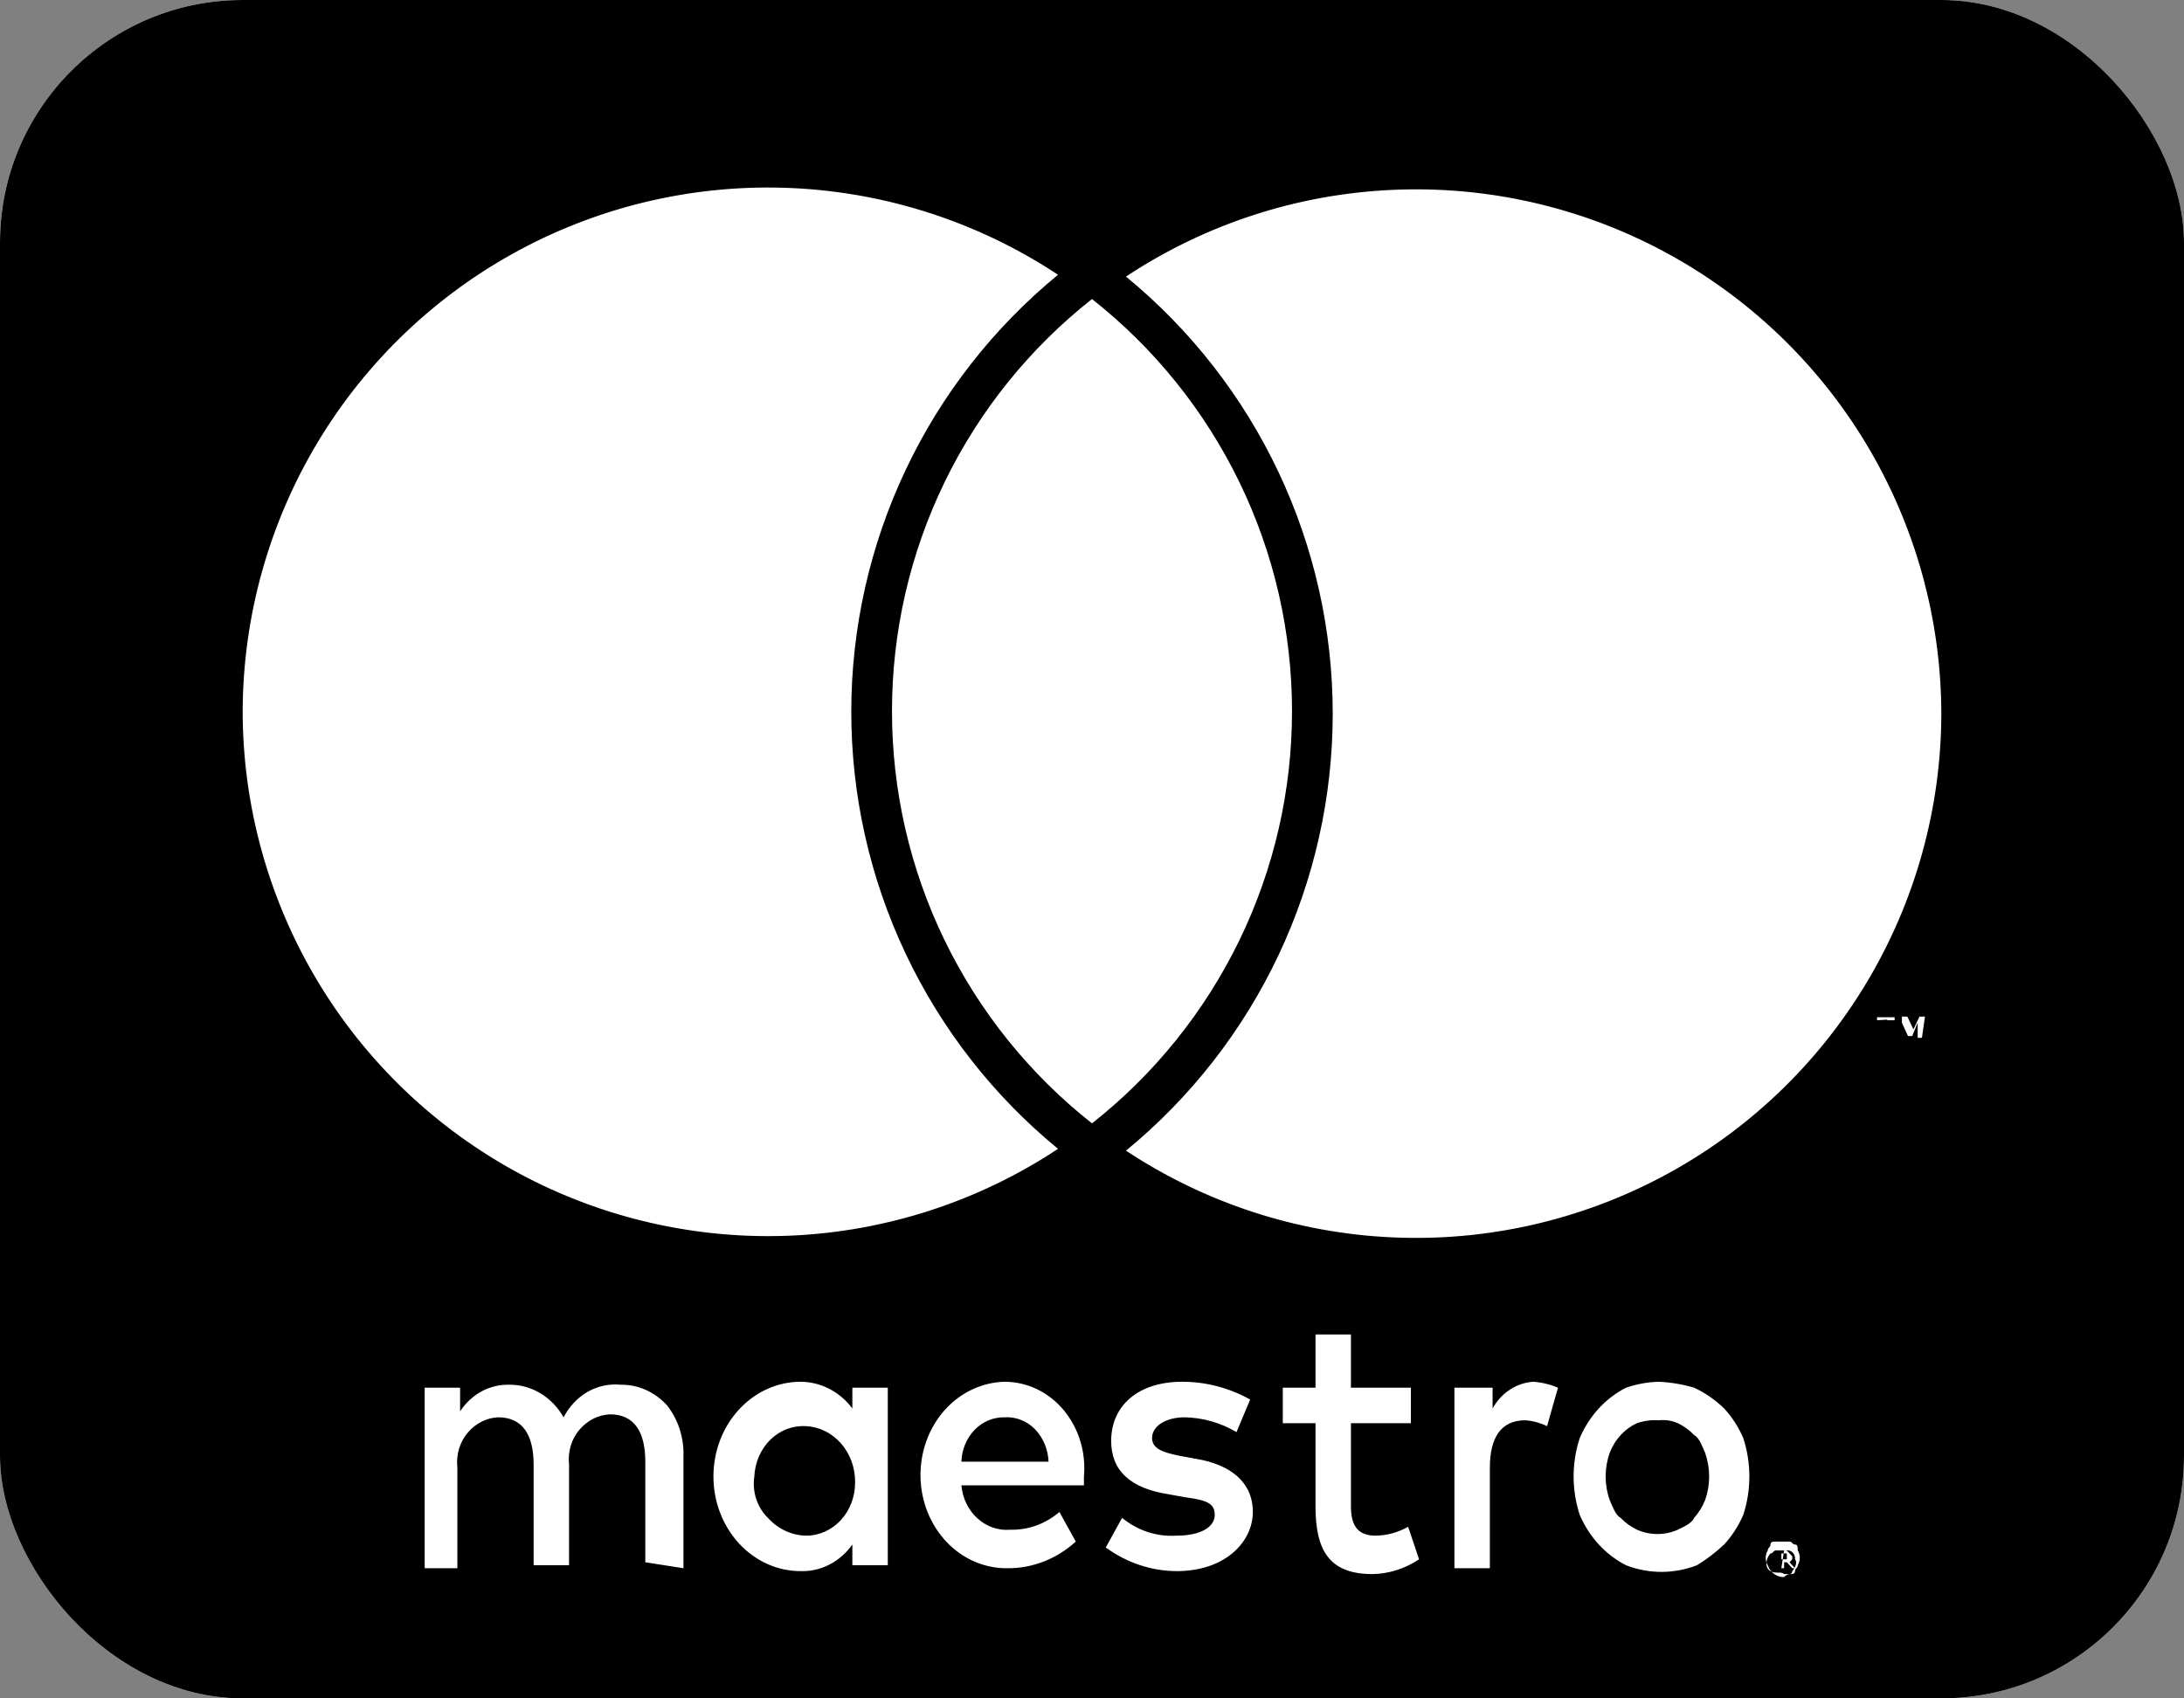 <svg width="36" height="28" viewBox="0 0 36 28" fill="none" xmlns="http://www.w3.org/2000/svg">
  <rect x="0" y="0" width="36" height="28" fill="#808080" stroke="none"/>
  <g clip-path="url(#clip0)">
  <rect width="36" height="28" rx="4" fill="white"/>
  <path d="M36 3V25C36 25.796 35.684 26.559 35.121 27.121C34.559 27.684 33.796 28 33 28H3C2.204 28 1.441 27.684 0.879 27.121C0.316 26.559 0 25.796 0 25V3C0 2.204 0.316 1.441 0.879 0.879C1.441 0.316 2.204 0 3 0H33C33.796 0 34.559 0.316 35.121 0.879C35.684 1.441 36 2.204 36 3ZM4 11.72C4 13.285 4.425 14.82 5.228 16.164C6.031 17.507 7.183 18.607 8.562 19.348C9.94 20.088 11.494 20.441 13.057 20.37C14.62 20.298 16.135 19.804 17.44 18.94C16.375 18.066 15.516 16.966 14.927 15.72C14.338 14.474 14.032 13.113 14.032 11.735C14.032 10.357 14.338 8.996 14.927 7.75C15.516 6.504 16.375 5.404 17.44 4.53C16.137 3.668 14.625 3.174 13.065 3.101C11.504 3.028 9.953 3.378 8.575 4.115C7.197 4.852 6.045 5.948 5.239 7.287C4.434 8.626 4.006 10.158 4 11.72ZM18 18.52C19.028 17.71 19.858 16.678 20.43 15.501C21.001 14.324 21.297 13.033 21.297 11.725C21.297 10.417 21.001 9.126 20.43 7.949C19.858 6.772 19.028 5.74 18 4.93C16.972 5.74 16.142 6.772 15.57 7.949C14.999 9.126 14.703 10.417 14.703 11.725C14.703 13.033 14.999 14.324 15.57 15.501C16.142 16.678 16.972 17.71 18 18.52ZM31.11 16.81V17.11V16.82H31.23V16.77H30.94V16.82L31.11 16.81ZM31.73 16.76H31.64L31.54 16.97L31.44 16.76H31.35V17.11V16.86L31.45 17.08H31.52L31.61 16.86V17.11H31.68L31.73 16.76ZM32 11.76C31.996 10.197 31.569 8.664 30.765 7.323C29.96 5.983 28.807 4.886 27.43 4.148C26.052 3.409 24.499 3.058 22.938 3.131C21.376 3.203 19.863 3.697 18.56 4.56C19.625 5.434 20.484 6.534 21.073 7.78C21.662 9.026 21.968 10.387 21.968 11.765C21.968 13.143 21.662 14.504 21.073 15.75C20.484 16.996 19.625 18.096 18.56 18.97C19.864 19.833 21.378 20.327 22.94 20.399C24.503 20.472 26.056 20.119 27.434 19.38C28.812 18.641 29.964 17.542 30.768 16.2C31.572 14.858 31.998 13.324 32 11.76Z" fill="black"/>
  <path d="M29.363 25.61V25.707H29.453V25.61H29.363ZM29.408 25.561C29.453 25.561 29.453 25.561 29.498 25.61L29.543 25.658V25.707L29.498 25.756L29.588 25.854H29.543L29.453 25.756H29.408V25.854H29.363L29.408 25.561ZM29.408 25.951H29.498C29.51 25.951 29.521 25.946 29.53 25.937C29.538 25.928 29.543 25.915 29.543 25.902C29.588 25.854 29.633 25.756 29.588 25.707C29.59 25.687 29.588 25.667 29.582 25.648C29.576 25.63 29.566 25.613 29.553 25.599C29.54 25.584 29.524 25.574 29.507 25.567C29.49 25.561 29.471 25.558 29.453 25.561H29.273C29.229 25.561 29.229 25.61 29.184 25.61C29.094 25.707 29.094 25.854 29.184 25.902C29.273 25.951 29.363 25.902 29.408 25.951ZM29.408 25.415H29.498C29.543 25.415 29.543 25.463 29.588 25.463C29.633 25.463 29.633 25.512 29.633 25.561C29.655 25.597 29.667 25.639 29.667 25.683C29.667 25.726 29.655 25.769 29.633 25.805C29.633 25.854 29.588 25.854 29.588 25.902C29.588 25.951 29.543 25.951 29.498 25.951C29.464 25.956 29.432 25.973 29.408 26C29.35 26.002 29.293 25.984 29.245 25.949C29.196 25.914 29.159 25.864 29.139 25.805C29.116 25.769 29.105 25.726 29.105 25.683C29.105 25.639 29.116 25.597 29.139 25.561C29.139 25.512 29.184 25.512 29.184 25.463C29.184 25.415 29.229 25.415 29.273 25.415H29.408ZM25.277 22.78C25.415 22.79 25.552 22.823 25.681 22.878L25.501 23.512C25.388 23.457 25.266 23.424 25.142 23.415C24.738 23.415 24.558 23.707 24.558 24.195V25.854H23.974V22.878H24.603V23.22C24.674 23.092 24.772 22.985 24.89 22.909C25.007 22.832 25.14 22.788 25.277 22.78ZM23.256 23.463H22.268V24.829C22.268 25.122 22.358 25.317 22.672 25.317C22.86 25.315 23.044 25.265 23.211 25.171L23.391 25.707C23.161 25.861 22.897 25.945 22.627 25.951C21.909 25.951 21.684 25.561 21.684 24.829V23.463H21.145V22.878H21.684V22H22.268V22.878H23.256V23.463ZM20.382 23.61C20.12 23.455 19.827 23.372 19.529 23.366C19.214 23.366 18.99 23.512 18.99 23.707C18.99 23.902 19.214 23.951 19.439 24L19.708 24.049C20.292 24.146 20.651 24.439 20.651 24.927C20.651 25.415 20.202 25.902 19.394 25.902C18.978 25.9 18.572 25.764 18.227 25.512L18.496 25.024C18.753 25.235 19.072 25.339 19.394 25.317C19.798 25.317 20.023 25.171 20.023 24.976C20.023 24.78 19.888 24.732 19.529 24.683L19.259 24.634C18.631 24.537 18.316 24.244 18.316 23.756C18.316 23.171 18.765 22.78 19.484 22.78C19.874 22.779 20.259 22.879 20.607 23.073L20.382 23.61ZM15.847 24.098C15.854 23.897 15.933 23.708 16.067 23.571C16.202 23.434 16.381 23.36 16.565 23.366C16.655 23.361 16.745 23.375 16.83 23.409C16.915 23.442 16.993 23.494 17.059 23.561C17.195 23.701 17.276 23.894 17.284 24.098H15.847ZM17.867 24.341C17.885 24.144 17.864 23.945 17.807 23.757C17.749 23.568 17.656 23.395 17.534 23.248C17.411 23.101 17.262 22.984 17.095 22.903C16.928 22.823 16.747 22.781 16.565 22.78C16.379 22.784 16.196 22.827 16.025 22.907C15.855 22.987 15.701 23.103 15.571 23.248C15.442 23.393 15.34 23.564 15.272 23.752C15.204 23.939 15.17 24.14 15.173 24.341C15.176 24.543 15.215 24.742 15.289 24.927C15.363 25.113 15.47 25.28 15.603 25.421C15.736 25.561 15.894 25.672 16.067 25.746C16.24 25.82 16.424 25.857 16.61 25.854C17.02 25.857 17.418 25.701 17.733 25.415L17.463 24.927C17.233 25.124 16.947 25.227 16.655 25.219C16.459 25.237 16.264 25.17 16.113 25.033C15.961 24.896 15.866 24.701 15.847 24.488H17.867V24.341ZM27.342 23.415C27.221 23.407 27.099 23.423 26.983 23.463C26.882 23.509 26.791 23.575 26.714 23.659C26.637 23.742 26.576 23.842 26.534 23.951C26.444 24.202 26.444 24.481 26.534 24.732C26.579 24.829 26.624 24.976 26.714 25.024C26.792 25.106 26.884 25.172 26.983 25.219C27.199 25.314 27.441 25.314 27.657 25.219C27.747 25.171 27.881 25.122 27.926 25.024C28.001 24.939 28.062 24.84 28.106 24.732C28.195 24.481 28.195 24.202 28.106 23.951C28.061 23.854 28.016 23.707 27.926 23.659C27.848 23.577 27.756 23.511 27.657 23.463C27.557 23.42 27.449 23.403 27.342 23.415ZM27.342 22.78C27.54 22.789 27.736 22.822 27.926 22.878C28.106 22.963 28.273 23.078 28.42 23.22C28.55 23.361 28.656 23.526 28.735 23.707C28.869 24.117 28.869 24.565 28.735 24.976C28.656 25.156 28.55 25.321 28.42 25.463C28.281 25.593 28.131 25.708 27.971 25.805C27.594 25.951 27.181 25.951 26.803 25.805C26.467 25.634 26.197 25.341 26.04 24.976C25.905 24.565 25.905 24.117 26.04 23.707C26.197 23.342 26.467 23.048 26.803 22.878C26.978 22.818 27.159 22.785 27.342 22.78ZM12.434 24.341C12.439 24.226 12.465 24.113 12.511 24.008C12.557 23.904 12.621 23.81 12.7 23.733C12.78 23.656 12.873 23.596 12.973 23.559C13.074 23.521 13.181 23.505 13.287 23.512C13.506 23.522 13.713 23.625 13.864 23.798C14.015 23.971 14.098 24.201 14.095 24.439C14.096 24.554 14.075 24.669 14.035 24.776C13.994 24.883 13.935 24.98 13.86 25.061C13.784 25.143 13.695 25.207 13.597 25.251C13.498 25.295 13.393 25.318 13.287 25.317C13.05 25.313 12.824 25.208 12.658 25.024C12.571 24.94 12.505 24.833 12.466 24.714C12.426 24.595 12.415 24.466 12.434 24.341ZM14.634 24.341V22.878H14.05V23.22C13.947 23.082 13.816 22.972 13.669 22.896C13.521 22.82 13.36 22.781 13.197 22.78C12.816 22.78 12.45 22.945 12.181 23.238C11.911 23.53 11.76 23.927 11.76 24.341C11.76 24.755 11.911 25.152 12.181 25.445C12.45 25.738 12.816 25.902 13.197 25.902C13.361 25.907 13.524 25.87 13.672 25.794C13.82 25.718 13.95 25.604 14.05 25.463V25.805H14.634V24.341ZM11.266 25.854V24C11.274 23.697 11.178 23.402 10.997 23.171C10.897 23.061 10.778 22.974 10.647 22.915C10.516 22.856 10.375 22.827 10.233 22.829C10.045 22.81 9.856 22.85 9.688 22.945C9.521 23.041 9.383 23.187 9.29 23.366C9.196 23.2 9.064 23.063 8.906 22.969C8.749 22.875 8.572 22.826 8.392 22.829C8.235 22.825 8.078 22.863 7.937 22.939C7.796 23.016 7.675 23.129 7.584 23.268V22.878H7V25.854H7.539V24.195C7.527 24.089 7.537 23.982 7.568 23.88C7.599 23.779 7.65 23.687 7.718 23.61C7.848 23.462 8.025 23.374 8.212 23.366C8.617 23.366 8.796 23.659 8.796 24.146V25.805H9.38V24.146C9.368 24.04 9.378 23.933 9.409 23.831C9.44 23.73 9.491 23.638 9.56 23.561C9.689 23.413 9.866 23.326 10.054 23.317C10.458 23.317 10.637 23.61 10.637 24.098V25.756L11.266 25.854Z" fill="white"/>
  </g>
  <defs>
  <clipPath id="clip0">
  <rect width="36" height="28" rx="4" fill="white"/>
  </clipPath>
  </defs>
  </svg>
  